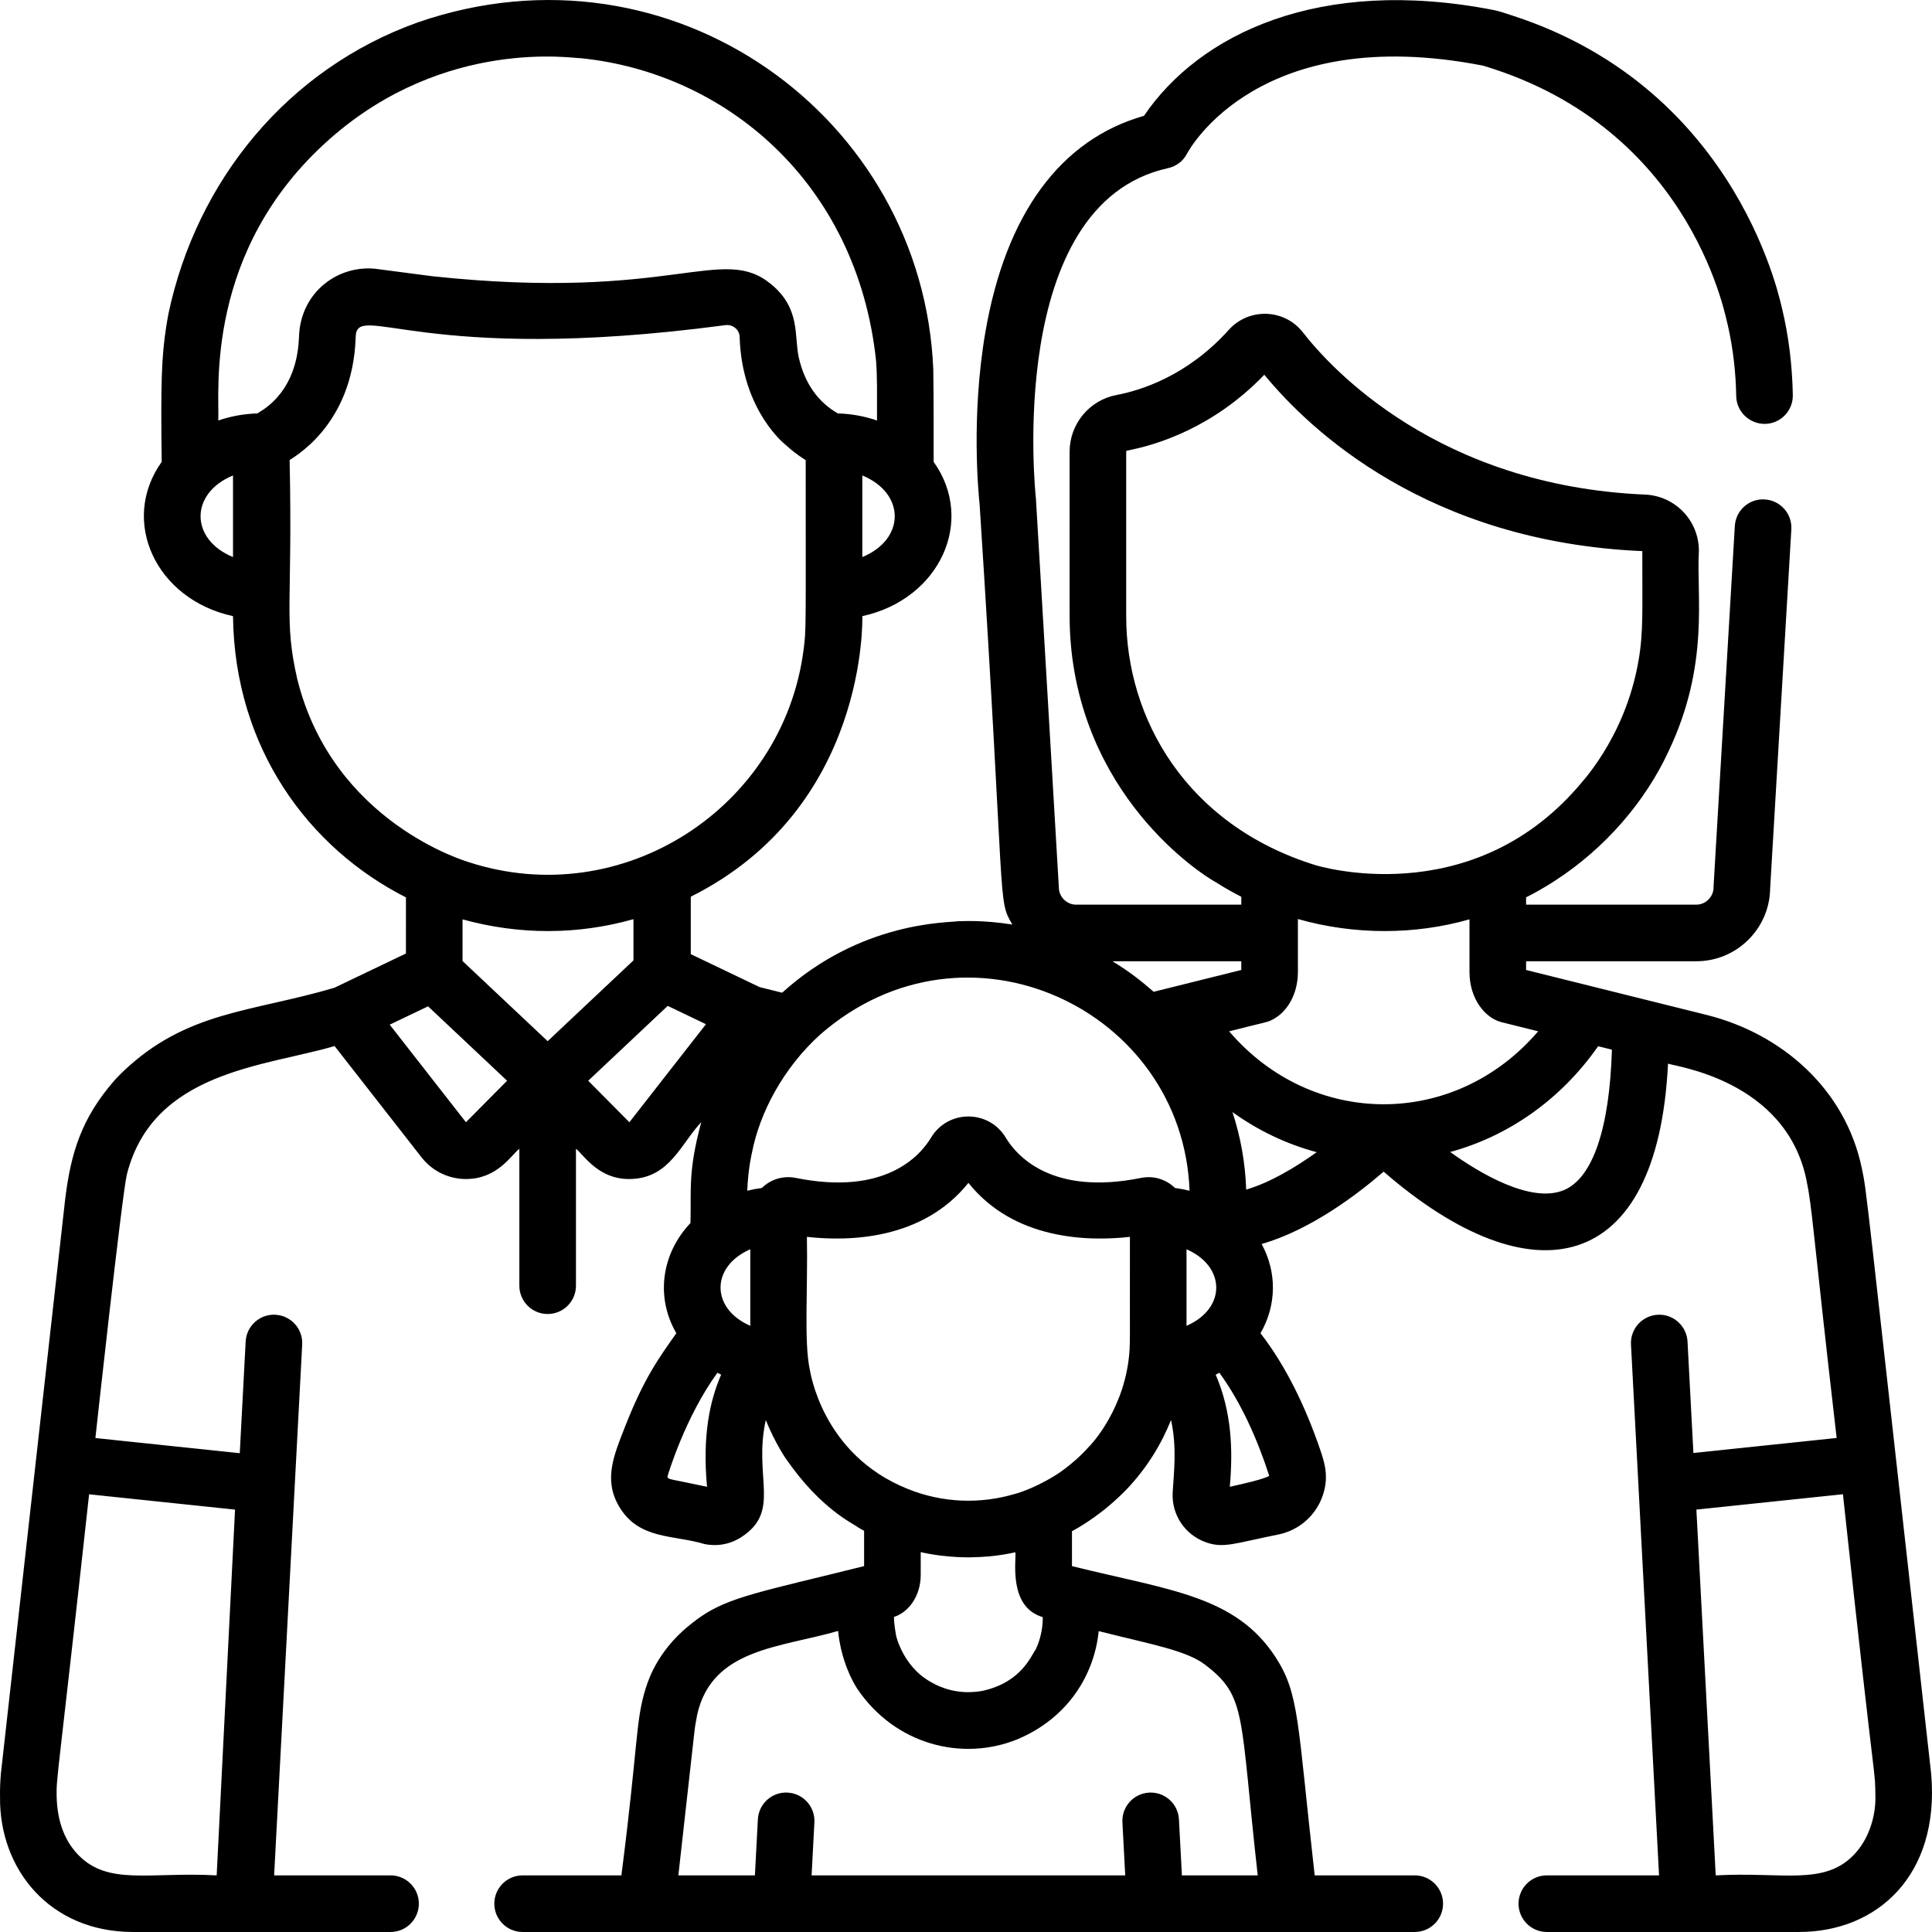 <svg xmlns="http://www.w3.org/2000/svg" xmlns:xlink="http://www.w3.org/1999/xlink" id="Capa_1" x="0px" y="0px" viewBox="0 0 512 512" style="enable-background:new 0 0 512 512;" xml:space="preserve"><g>	<g>		<g>			<path d="M283.523,166.686c-0.001-0.017-0.001-0.032-0.002-0.049c0-0.007-0.001-0.015-0.001-0.022L283.523,166.686z"></path>			<path d="M511.783,470.128c-0.005-0.063-0.011-0.126-0.019-0.188c-17.952-160.427-16.983-153.627-18.352-160.289    c-4.383-21.189-21.354-35.686-40.957-40.641l-48.025-11.955v-2.311h45.119c10.703,0,19.426-8.641,19.559-19.313l5.614-95.146    c0.244-4.135-2.91-7.686-7.047-7.93c-4.156-0.266-7.686,2.91-7.93,7.046c-5.872,99.615-5.638,95.349-5.638,95.782    c0,2.471-2.088,4.559-4.559,4.559h-45.118V237.8c4.014-1.97,8.02-4.632,7.618-4.373c13.438-8.69,24.001-21.09,30.135-34.328    c10.994-23.144,7.32-41.244,8.043-53.117c0-8.018-6.27-14.567-14.274-14.911c-0.001,0-0.001,0-0.001,0    c-54.9-2.354-83.27-33.484-90.656-42.968c-4.947-6.354-14.371-6.583-19.672-0.674c-10.941,12.189-23.317,16.037-29.722,17.246    c-7.212,1.363-12.446,7.692-12.446,15.049c0.028,45.715-0.061,43.483,0.069,46.913c0.089,2.262,0.312,5.109,0.627,7.546    c5.444,41.972,39.267,60.399,37.788,59.443c2.944,1.909,5.08,3.011,7.019,4.031v2.086h-43.793c-2.471,0-4.559-2.087-4.559-4.559    c0-0.41-6.05-102.796-6.078-103.038c-0.089-0.779-8.375-78.048,35.009-87.584c2.183-0.48,4.013-1.859,5.035-3.848    c0.76-1.428,19.315-34.831,78.397-23.328c0.293,0.057,2.867,0.897,3.089,0.97c53.423,17.695,61.477,67.198,61.838,67.855    c1.44,6.404,2.11,12.615,2.218,18.759c0.072,4.142,3.514,7.401,7.631,7.369c4.142-0.072,7.441-3.488,7.369-7.631    c-0.144-8.211-1.194-16.037-2.786-22.663c-0.214-0.331-10.676-58.142-71.456-77.899c-2.397-0.787-3.742-1.235-5.037-1.487    c-46.306-9.019-78.001,6.425-92.675,28.041c-22.132,6.284-36.632,26.02-42.024,57.31c-3.854,22.36-1.804,43.111-1.532,45.62    c7.027,108.53,4.619,104.436,8.68,111.382c-8.107-1.286-13.593-0.851-14.156-0.885h-0.105    c-3.073,0.431-25.875,0.059-46.749,18.951l-5.972-1.486c-7.263-3.476-10.921-5.227-18.241-8.732v-15.224    c47.158-23.579,45.437-74.251,45.47-74.351c20.516-4.47,30.048-25.256,18.894-40.89c0.001-0.173,0.031-16.837-0.097-24.525    c-2.767-66.882-69.243-115.2-136.571-91.954C76.094,18.3,52.115,47.955,44.664,83.032c-0.155,0.812-0.557,3.051-0.614,3.534    c-1.257,8.124-1.463,14.974-1.198,35.829c-11.162,15.642-1.614,36.424,18.897,40.891c0.423,35.092,20.158,61.529,45.83,74.527    l-0.001,14.875l-18.993,9.092c-22.057,6.506-39.107,6.083-56.076,22.287c-1.199,1.154-2.403,2.5-2.282,2.369    c-8.542,9.865-11.436,18.871-12.964,31.425L0.244,469.938c-0.008,0.064-0.014,0.129-0.02,0.193    c-0.177,2.063-0.249,4.138-0.216,6.072c-0.217,19.163,13.164,35.792,35.253,35.792h68.237c4.143,0,7.501-3.357,7.501-7.501    c0-4.143-3.357-7.501-7.501-7.501H72.648l7.437-140.682c0.219-4.136-2.957-7.667-7.095-7.886    c-4.128-0.246-7.667,2.957-7.886,7.095l-1.564,29.589l-38.26-4.014c0.011-0.108,7.067-64.731,8.351-69.895    c6.956-27.368,36.649-28.564,55.041-33.983l23.06,29.518c2.633,3.367,6.591,5.443,10.857,5.695    c0.293,0.018,0.586,0.026,0.878,0.026c8.342,0,11.964-6.294,14.167-8.027v36.297c0,4.143,3.357,7.501,7.501,7.501    s7.501-3.357,7.501-7.501v-36.295c2.136,1.679,6.155,8.531,15.046,8c9.887-0.584,12.787-9.326,18.166-15.055    c-3.534,13.077-2.639,17.645-2.864,26.736c-7.576,7.985-9.379,19.49-3.752,29.209c-4.602,6.549-8.516,11.802-13.621,24.844    c-2.99,7.629-5.683,13.958-1.584,21c5.201,8.932,14.404,7.528,22.631,10.017c3.371,0.698,6.838,0.099,9.826-1.845    c10.631-6.908,3.1-15.849,6.457-31.01c2.452,6.106,5.368,10.311,5.237,10.105c9.378,13.66,18.024,17.319,19.206,18.331h0.001    v-0.001c0.116,0.066,0.461,0.29,1.611,0.922v9.352c-26.673,6.643-35.691,8.125-43.351,13.446    c-2.795,1.953-5.023,4.022-4.732,3.761c-7.833,7.157-9.562,14.722-9.827,15.271v0.001c0,0,0,0.001-0.001,0.002v0.001    c-2.712,8.799-1.896,14.337-6.41,49.476H138.5c-4.143,0-7.501,3.357-7.501,7.501c0,4.143,3.357,7.501,7.501,7.501    c15.338,0,224.569,0,236.423,0c4.143,0,7.501-3.357,7.501-7.501c0-4.143-3.357-7.501-7.501-7.501h-26.518    c-4.638-41.102-4.047-48.035-10.365-57.824c-10.666-16.399-28.289-17.742-53.957-24.133v-9.247    c1.139-0.617,1.695-0.964,1.806-1.028l0.001,0.001c0.261-0.196,6.554-3.647,12.901-10.308    c5.145-5.483,8.904-11.563,11.542-18.128c1.605,7.251,0.749,13.8,0.44,19.146c-0.348,5.97,3.272,11.146,8.493,13.134    c4.93,1.878,7.813,0.386,19.601-1.965c5.413-1.123,9.958-5.064,11.731-10.485c1.632-4.989,0.404-8.658-0.867-12.36    c-3.635-10.575-8.8-21.614-15.688-30.475c4.258-7.356,4.414-16.108,0.302-23.65c13.024-3.742,25.4-13.17,32.331-19.172    c39.376,34.158,72.64,27.425,75.364-28.627c1.541,0.711,31.184,4.217,36.683,30.813c1.617,7.814,1.584,12.837,8.006,68.39    l-37.96,3.983l-1.561-29.539c-0.219-4.138-3.795-7.339-7.886-7.095c-4.137,0.219-7.314,3.749-7.095,7.886l7.437,140.682h-29.735    c-4.143,0-7.501,3.357-7.501,7.501c0,4.143,3.357,7.501,7.501,7.501h66.822C497.47,511.996,514.105,496.981,511.783,470.128z     M62.288,400.062l-4.869,96.932c-17.738-0.957-28.614,2.753-36.565-5.307c-3.425-3.472-5.683-8.518-5.845-15.626    c-0.094-5.297,0.216-3.701,8.604-80.056L62.288,400.062z M298.455,163.361v-43.639c0-0.154,0.097-0.284,0.229-0.309    c7.926-1.496,22.905-6.089,36.37-20.103c12.065,14.683,43.283,44.273,100.171,46.743c-0.019,15.702,0.333,21.337-1.007,29.079    c-3.648,20.964-15.91,33.036-16.136,33.501c-28.967,33.237-69.236,20.681-69.337,20.684    C314.202,218.656,298.455,190.196,298.455,163.361z M328.956,254.741v2.311h0.001l-23.224,5.781    c-3.158-2.757-6.436-5.38-10.937-8.093H328.956z M228.523,147.628v-21.627C239.978,130.728,239.98,142.902,228.523,147.628z     M61.75,147.63c-11.461-4.725-11.464-16.903,0-21.63V147.63z M68.232,109.562c-3.654,0.104-7.149,0.761-10.382,1.881    c0.314-7.77-3.743-45.046,29.36-74.46l0.102-0.09c30.799-27.274,65.383-21.277,66.349-21.491    c38.399,3.741,73.458,32.852,78.503,80.152c0.353,4.705,0.237,8.237,0.254,15.888c-3.232-1.12-6.726-1.777-10.379-1.881    c-5.032-2.88-8.762-7.701-10.382-14.937c-1.2-5.79,0.453-12.84-7.189-19.216c-13.184-11-25.835,4.617-89.844-2.198    c-19.455-2.544-12.745-1.667-14.196-1.856c-10.39-1.618-20.843,5.855-21.189,17.932c-0.016,0.426-0.061,1.214-0.118,1.855    C77.881,105.24,68.469,109.172,68.232,109.562z M78.781,179.976c-3.626-15.94-1.191-19.37-2.03-58.035    c0.29-0.439,16.798-8.757,17.507-32.656c0.242-9.604,17.399,7.59,97.893-3.108c1.975-0.312,3.814,1.157,3.863,3.103    c0.554,19.68,12.39,28.808,12.074,28.507c2.797,2.602,5.323,4.073,5.43,4.153c0.004,45.621,0.15,44.752-0.568,50.308    c-5.459,41.924-48.098,69.592-88.918,56.167C123.927,228.344,88.249,218.135,78.781,179.976z M123.478,297.402l-20.197-25.853    l10.16-4.862l20.947,19.721L123.478,297.402z M145.136,275.922l-22.556-21.236v-11.043c15.13,4.174,30.536,4.106,45.292-0.05    v10.922L145.136,275.922z M166.793,297.402l-10.909-10.995l21.067-19.836l10.137,4.852L166.793,297.402z M187.367,394.01    c-9.763-2.103-10.48-1.86-10.473-2.735c0.001-0.142,4.668-15.786,13.238-27.483c0.321,0.177,0.646,0.348,0.974,0.515    C188.067,371.348,186.133,380.44,187.367,394.01z M198.835,351.355c-10.532-4.58-10.486-15.727,0-20.285V351.355z     M291.167,432.262c13.925,3.522,23.183,5.077,28.207,8.915c11.114,8.476,9.118,13.037,13.938,55.817h-20.094l-0.785-14.842    c-0.211-4.002-3.521-7.105-7.483-7.105c-0.134,0-0.269,0.003-0.402,0.011c-4.137,0.219-7.314,3.749-7.095,7.886l0.743,14.051    H215.08l0.743-14.051c0.219-4.136-2.957-7.667-7.095-7.886c-4.132-0.245-7.667,2.957-7.886,7.095l-0.785,14.842H179.77    c5.437-48.256,3.968-36.474,4.972-42.495c3.859-17.688,22.145-17.846,37.363-22.286c0.197,2.062,0.513,3.512,0.747,4.63    c0.14,0.351,1.042,5.402,4.238,10.559c10.078,15.035,27.959,19.439,42.501,13.539c0.002,0,0.094-0.037,0.095-0.038    C283.002,455.289,289.992,443.883,291.167,432.262z M257.341,412.702c6.792-0.082,11.218-1.257,11.741-1.337    c0.315,1.835-2.03,14.479,7.262,17.19c-0.042,0.219,0.242,4.116-1.889,8.605c-1.199,1.517-3.64,8.603-14.002,10.917    c-2.523,0.495-4.856,0.342-4.756,0.345c-2.834-0.133-4.991-0.884-4.891-0.855c-1.2-0.4-2.386-0.822-3.881-1.677l-0.082-0.048    c-0.016-0.01-0.031-0.019-0.042-0.026v-0.001c-8.084-4.409-9.631-13.633-9.367-12.634c-0.15-0.902-0.584-3.199-0.502-4.683    c3.868-1.24,7.067-5.548,7.067-11.129v-6.045C250.922,412.957,257.964,412.702,257.341,412.702z M299.081,360.482    c-1.887,14.568-10.929,23.395-10.382,22.773c-4.53,5.182-9.908,8.294-9.129,7.792c-6.235,3.864-11.059,4.982-10.541,4.833    c-9.125,2.75-19.153,2.444-28.362-1.256c-0.001,0-0.092-0.036-0.093-0.037c-22.99-9.196-25.888-31.544-25.997-31.752    c-1.536-7.328-0.469-21.581-0.74-35.054c11.09,1.244,30.687,0.844,42.8-14.307c12.116,15.152,31.712,15.552,42.801,14.307    C299.383,356.699,299.613,356.185,299.081,360.482z M302.376,312.161c-23.677,4.788-32.956-5.875-35.846-10.682    c-4.484-7.461-15.296-7.472-19.788,0c-2.889,4.806-12.16,15.468-35.849,10.682c-3.164-0.64-6.516,0.244-9.007,2.665    c-1.315,0.17-2.6,0.418-3.855,0.731c0.213-5.839,1.233-10.015,1.212-9.915c2.032-10.707,8.353-22.655,18.124-31.477    c38.759-33.86,96.118-6.728,97.877,41.393c-1.256-0.314-2.542-0.562-3.858-0.732    C308.876,312.385,305.519,311.529,302.376,312.161z M314.44,351.354v-20.284C324.848,335.595,325.036,346.746,314.44,351.354z     M336.346,391.074c0.022,0.071-0.874,0.876-10.439,2.935c0.901-9.912,0.444-20.046-3.739-29.703    c0.328-0.167,0.653-0.338,0.974-0.515C328.958,371.738,333.324,381.699,336.346,391.074z M330.25,315.254    c-0.23-7.1-1.499-14.053-3.633-20.541c6.767,4.879,14.308,8.48,22.318,10.627C343.202,309.45,336.485,313.434,330.25,315.254z     M325.735,273.313c9.961-2.519,9.935-2.378,11.016-2.869c4.377-1.981,7.207-7.029,7.207-12.856v-14.035    c15.043,4.282,31.075,4.195,45.471,0.082v13.952c0,7.113,4.131,12.211,8.49,13.303c0.142,0.035,0.164,0.041,0.144,0.036    c0.5,0.125,2.529,0.63,9.565,2.382C385.467,299.204,347.664,298.968,325.735,273.313z M398,270.91    c0.012,0.003,0.027,0.007,0.043,0.011C398.031,270.918,398.016,270.914,398,270.91z M414.438,315.396    c-8.725,3.642-22.455-4.572-30.122-10.107c15.032-4.075,29.147-13.596,39.2-28.026c0.1,0.025,3.89,0.968,3.657,0.91    C426.55,299.072,422.089,312.206,414.438,315.396z M491.156,491.686c-7.953,8.06-18.76,4.348-36.472,5.307l-5.124-96.934    l38.836-4.074c9.233,85.73,8.432,71.087,8.607,80.385C497.054,480.868,495.545,487.238,491.156,491.686z"></path>		</g>	</g></g><g></g><g></g><g></g><g></g><g></g><g></g><g></g><g></g><g></g><g></g><g></g><g></g><g></g><g></g><g></g></svg>